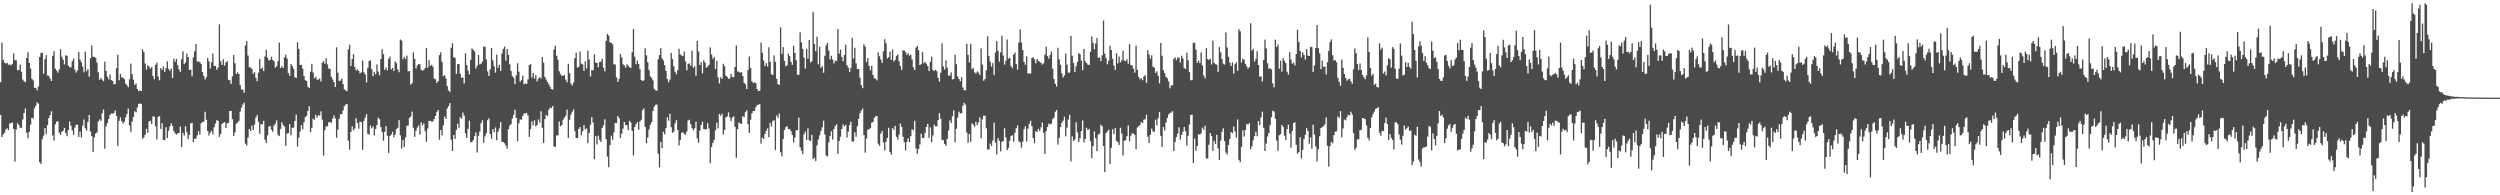 <?xml version="1.0" encoding="UTF-8"?>
<svg xmlns="http://www.w3.org/2000/svg" width="1920" height="150">
  <path d="M0 63.151h1v25.113H0zM1 32.808h1v72.453H1zM2 45.998h1v57.347H2zM3 48.177h1v53.770H3zM4 48.740h1v50.700H4zM5 48.255h1v50.252H5zM6 49.745h1v50.142H6zM7 49.505h1v45.408H7zM8 50.292h1v44.136H8zM9 49.029h1v45.125H9zM10 41.016h1v57.988H10zM11 46.273h1v77.897H11zM12 46.305h1v53.127H12zM13 54.034h1v40.586H13zM14 53.776h1v42.227H14zM15 49.603h1v48.489H15zM16 55.103h1v43.090H16zM17 61.118h1v30.655H17zM18 62.485h1v24.266H18zM19 63.142h1v20.183H19zM20 44.527h1v57.448H20zM21 40.084h1v66.118H21zM22 48.312h1v52.859H22zM23 52.615h1v43.195H23zM24 60.493h1v30.025H24zM25 61.752h1v29.114H25zM26 67.406h1v15.756H26zM27 67.493h1v13.754H27zM28 69.363h1v9.249H28zM29 66.465h1v13.154H29zM30 43.767h1v80.795H30zM31 40.528h1v85.370H31zM32 40.560h1v66.324H32zM33 56.564h1v47.583H33zM34 45.628h1v52.664H34zM35 42.458h1v60.657H35zM36 57.996h1v38.098H36zM37 58.271h1v32.477H37zM38 60.278h1v28.217H38zM39 62.224h1v23.234H39zM40 42.847h1v61.149H40zM41 39.276h1v68.627H41zM42 52.700h1v42.799H42zM43 54.224h1v39.219H43zM44 55.804h1v37.404H44zM45 53.311h1v48.526H45zM46 37.843h1v65.736H46zM47 43.531h1v57.697H47zM48 45.836h1v54.575H48zM49 49.530h1v48.746H49zM50 42.545h1v59.638H50zM51 42.824h1v61.792H51zM52 50.359h1v49.501H52zM53 51.693h1v41.593H53zM54 51.682h1v44.868H54zM55 47.005h1v53.104H55zM56 45.042h1v58.478H56zM57 53.549h1v44.397H57zM58 55.703h1v40.060H58zM59 54.105h1v41.671H59zM60 39.894h1v65.299H60zM61 45.788h1v55.376H61zM62 47.710h1v57.835H62zM63 51.189h1v45.358H63zM64 55.540h1v36.249H64zM65 39.684h1v58.805H65zM66 54.712h1v45.599H66zM67 53.018h1v40.604H67zM68 58.910h1v29.293H68zM69 44.724h1v56.207H69zM70 34.991h1v69.501H70zM71 43.696h1v73.156H71zM72 43.661h1v61.861H72zM73 44.540h1v58.032H73zM74 48.090h1v53.662H74zM75 55.570h1v37.654H75zM76 61.311h1v30.440H76zM77 59.951h1v32.813H77zM78 61.194h1v25.818H78zM79 62.329h1v21.765H79zM80 47.298h1v66.926H80zM81 54.476h1v42.573H81zM82 58.905h1v35.601H82zM83 60.956h1v30.419H83zM84 57.175h1v31.128H84zM85 61.489h1v25.647H85zM86 62.086h1v25.262H86zM87 64.693h1v22.094H87zM88 64.538h1v20.348H88zM89 52.402h1v36.644H89zM90 42.014h1v70.172H90zM91 61.638h1v31.117H91zM92 56.724h1v33.429H92zM93 59.443h1v33.710H93zM94 59.628h1v35.306H94zM95 60.835h1v32.758H95zM96 64.197h1v25.958H96zM97 65.451h1v22.170H97zM98 67.042h1v16.329H98zM99 60.880h1v35.505H99zM100 48.864h1v52.625H100zM101 56.960h1v36.425H101zM102 61.203h1v28.608H102zM103 65.163h1v20.282H103zM104 64.124h1v22.136H104zM105 68.310h1v14.223H105zM106 70.015h1v9.760H106zM107 69.358h1v10.174H107zM108 69.951h1v9.929H108zM109 37.907h1v68.622H109zM110 39.986h1v65.617H110zM111 48.722h1v54.678H111zM112 53.430h1v45.438H112zM113 50.148h1v51.859H113zM114 51.048h1v42.183H114zM115 52.789h1v39.972H115zM116 51.579h1v43.651H116zM117 58.340h1v30.996H117zM118 60.867h1v28.741H118zM119 49.878h1v47.150H119zM120 48.152h1v58.888H120zM121 58.905h1v30.732H121zM122 61.679h1v27.539H122zM123 52.249h1v46.697H123zM124 53.696h1v40.975H124zM125 51.018h1v56.528H125zM126 55.213h1v52.433H126zM127 52.368h1v45.333H127zM128 47.115h1v58.954H128zM129 52.961h1v47.457H129zM130 54.309h1v42.744H130zM131 52.622h1v42.067H131zM132 59.816h1v36.899H132zM133 45.083h1v55.601H133zM134 47.479h1v54.930H134zM135 45.232h1v58.132H135zM136 50.077h1v52.326H136zM137 53.261h1v48.897H137zM138 55.128h1v42.113H138zM139 45.568h1v67.379H139zM140 39.409h1v62.584H140zM141 49.242h1v54.905H141zM142 47.937h1v49.057H142zM143 41.144h1v60.329H143zM144 43.760h1v63.122H144zM145 53.659h1v49.991H145zM146 53.515h1v41.270H146zM147 58.550h1v35.887H147zM148 44.076h1v65.095H148zM149 39.359h1v67.356H149zM150 33.916h1v72.435H150zM151 47.209h1v56.734H151zM152 47.234h1v53.474H152zM153 47.768h1v55.683H153zM154 49.031h1v45.733H154zM155 55.222h1v38.521H155zM156 58.264h1v35.193H156zM157 61.061h1v24.823H157zM158 59.280h1v32.731H158zM159 44.609h1v55.914H159zM160 47.102h1v56.986H160zM161 52.613h1v49.217H161zM162 47.871h1v52.582H162zM163 41.057h1v62.154H163zM164 50.569h1v47.153H164zM165 50.757h1v44.170H165zM166 53.586h1v38.656H166zM167 51.926h1v40.968H167zM168 18.734h1v86.326H168zM169 47.010h1v55.850H169zM170 49.862h1v45.351H170zM171 45.568h1v48.750H171zM172 50.372h1v43.486H172zM173 47.987h1v50.327H173zM174 46.960h1v47.745H174zM175 61.246h1v33.134H175zM176 61.693h1v23.605H176zM177 64.460h1v20.703H177zM178 58.635h1v32.891H178zM179 42.254h1v62.133H179zM180 48.624h1v53.083H180zM181 56.875h1v38.075H181zM182 55.566h1v38.615H182zM183 56.838h1v35.969H183zM184 65.350h1v20.401H184zM185 68.598h1v14.113H185zM186 68.960h1v11.312H186zM187 71.249h1v7.530H187zM188 34.868h1v75.459H188zM189 31.483h1v80.270H189zM190 42.661h1v63.088H190zM191 51.558h1v47.496H191zM192 51.952h1v48.638H192zM193 52.966h1v43.534H193zM194 56.625h1v43.225H194zM195 55.437h1v40.330H195zM196 59.676h1v30.652H196zM197 62.384h1v25.962H197zM198 55.762h1v37.725H198zM199 45.348h1v57.487H199zM200 52.998h1v42.337H200zM201 51.922h1v43.573H201zM202 54.655h1v38.096H202zM203 43.350h1v63.960H203zM204 38.237h1v71.513H204zM205 44.353h1v59.659H205zM206 46.463h1v50.769H206zM207 45.971h1v50.735H207zM208 43.499h1v56.088H208zM209 46.014h1v55.122H209zM210 47.195h1v49.114H210zM211 51.952h1v42.973H211zM212 50.906h1v41.586H212zM213 47.024h1v56.381H213zM214 32.728h1v71.801H214zM215 52.238h1v46.782H215zM216 50.887h1v43.076H216zM217 52.229h1v43.852H217zM218 44.085h1v53.085H218zM219 41.959h1v70.119H219zM220 44.932h1v57.604H220zM221 56.152h1v46.111H221zM222 58.200h1v37.075H222zM223 49.157h1v54.775H223zM224 50.757h1v47.354H224zM225 52.817h1v45.253H225zM226 59.278h1v33.591H226zM227 59.946h1v28.103H227zM228 32.499h1v80.055H228zM229 37.557h1v68.226H229zM230 49.972h1v51.035H230zM231 49.709h1v46.281H231zM232 52.766h1v46.532H232zM233 58.374h1v35.486H233zM234 61.588h1v28.352H234zM235 62.153h1v26.857H235zM236 66.545h1v18.750H236zM237 67.559h1v14.047H237zM238 55.023h1v46.567H238zM239 49.010h1v49.190H239zM240 55.698h1v35.477H240zM241 60.184h1v31.792H241zM242 58.923h1v29.297H242zM243 61.114h1v29.190H243zM244 61.164h1v27.414H244zM245 60.292h1v28.430H245zM246 62.634h1v22.914H246zM247 48.127h1v43.772H247zM248 46.941h1v72.566H248zM249 48.949h1v51.078H249zM250 44.746h1v52.341H250zM251 49.519h1v47.464H251zM252 52.622h1v41.330H252zM253 52.940h1v40.799H253zM254 59.008h1v35.283H254zM255 60.954h1v30.158H255zM256 62.970h1v25.690H256zM257 66.829h1v24.031H257zM258 36.333h1v69.455H258zM259 55.785h1v43.802H259zM260 62.155h1v29.153H260zM261 61.903h1v25.832H261zM262 60.342h1v27.297H262zM263 64.616h1v20.179H263zM264 68.594h1v13.003H264zM265 69.404h1v10.861H265zM266 70.061h1v9.812H266zM267 37.962h1v69.963H267zM268 34.376h1v80.584H268zM269 50.620h1v50.655H269zM270 45.371h1v51.639H270zM271 41.647h1v58.524H271zM272 51.469h1v47.194H272zM273 54.050h1v36.729H273zM274 53.181h1v41.291H274zM275 54.510h1v44.331H275zM276 56.390h1v36.997H276zM277 55.570h1v38.345H277zM278 46.493h1v68.506H278zM279 55.492h1v37.333H279zM280 57.152h1v33.127H280zM281 63.320h1v24.401H281zM282 52.059h1v50.636H282zM283 46.845h1v56.548H283zM284 46.383h1v50.080H284zM285 53.096h1v45.530H285zM286 58.502h1v38.508H286zM287 55.142h1v48.952H287zM288 57.079h1v41.946H288zM289 49.525h1v46.512H289zM290 54.934h1v35.459H290zM291 57.800h1v33.747H291zM292 45.383h1v52.232H292zM293 37.832h1v63.575H293zM294 41.611h1v66.484H294zM295 53.638h1v47.645H295zM296 51.924h1v44.820H296zM297 54.000h1v50.282H297zM298 45.142h1v72.259H298zM299 43.444h1v60.938H299zM300 53.364h1v49.959H300zM301 52.146h1v49.085H301zM302 54.462h1v50.968H302zM303 47.113h1v56.285H303zM304 48.541h1v50.691H304zM305 53.455h1v44.665H305zM306 55.463h1v36.818H306zM307 30.338h1v73.653H307zM308 31.217h1v82.785H308zM309 45.543h1v62.076H309zM310 43.641h1v69.210H310zM311 45.211h1v60.279H311zM312 42.643h1v54.012H312zM313 54.838h1v41.511H313zM314 54.577h1v35.997H314zM315 65.046h1v24.436H315zM316 63.865h1v21.843H316zM317 40.205h1v57.924H317zM318 45.186h1v59.945H318zM319 52.567h1v47.908H319zM320 50.285h1v47.718H320zM321 49.081h1v47.214H321zM322 49.422h1v53.990H322zM323 53.620h1v40.318H323zM324 54.323h1v42.010H324zM325 53.741h1v41.105H325zM326 52.215h1v48.560H326zM327 36.953h1v71.968H327zM328 52.027h1v46.706H328zM329 46.218h1v46.674H329zM330 50.613h1v42.209H330zM331 49.782h1v43.641H331zM332 51.178h1v42.183H332zM333 60.253h1v31.135H333zM334 60.917h1v28.190H334zM335 63.755h1v22.287H335zM336 62.256h1v22.181H336zM337 42.325h1v65.013H337zM338 40.196h1v59.741H338zM339 47.534h1v56.498H339zM340 58.546h1v37.755H340zM341 57.713h1v31.804H341zM342 60.285h1v31.112H342zM343 66.138h1v17.153H343zM344 69.381h1v12.126H344zM345 70.619h1v8.531H345zM346 36.690h1v70.643H346zM347 33.302h1v82.669H347zM348 43.922h1v59.750H348zM349 44.568h1v62.090H349zM350 56.710h1v43.072H350zM351 49.340h1v45.663H351zM352 49.164h1v48.977H352zM353 56.717h1v33.344H353zM354 59.798h1v31.318H354zM355 59.518h1v26.866H355zM356 64.041h1v24.717H356zM357 40.965h1v61.529H357zM358 49.960h1v55.988H358zM359 54.167h1v44.743H359zM360 57.140h1v35.516H360zM361 45.994h1v63.340H361zM362 37.196h1v71.865H362zM363 38.258h1v69.382H363zM364 39.496h1v65.070H364zM365 52.698h1v49.039H365zM366 50.530h1v66.592H366zM367 42.231h1v62.083H367zM368 49.461h1v51.515H368zM369 48.839h1v45.768H369zM370 47.255h1v45.120H370zM371 35.793h1v73.870H371zM372 35.928h1v68.734H372zM373 45.742h1v56.603H373zM374 54.760h1v37.569H374zM375 58.390h1v32.566H375zM376 53.313h1v49.673H376zM377 36.823h1v69.757H377zM378 46.342h1v52.820H378zM379 50.860h1v50.792H379zM380 55.783h1v42.163H380zM381 41.904h1v65.750H381zM382 52.077h1v49.085H382zM383 49.725h1v49.009H383zM384 54.371h1v39.361H384zM385 41.137h1v67.691H385zM386 37.560h1v71.540H386zM387 35.765h1v74.289H387zM388 46.534h1v65.310H388zM389 37.578h1v76.617H389zM390 42.085h1v57.116H390zM391 49.422h1v47.063H391zM392 54.552h1v40.842H392zM393 58.486h1v32.488H393zM394 59.674h1v28.528H394zM395 64.536h1v19.760H395zM396 57.703h1v32.895H396zM397 48.580h1v59.881H397zM398 55.044h1v39.664H398zM399 62.711h1v28.936H399zM400 61.505h1v30.513H400zM401 57.990h1v31.078H401zM402 64.790h1v22.383H402zM403 63.995h1v23.021H403zM404 64.515h1v22.186H404zM405 60.979h1v27.645H405zM406 49.983h1v55.168H406zM407 49.178h1v50.110H407zM408 59.516h1v33.676H408zM409 55.982h1v40.320H409zM410 60.315h1v32.058H410zM411 57.729h1v39.323H411zM412 62.462h1v33.520H412zM413 60.361h1v31.396H413zM414 59.209h1v34.830H414zM415 60.260h1v25.129H415zM416 43.879h1v54.312H416zM417 48.056h1v61.751H417zM418 59.047h1v32.456H418zM419 61.173h1v26.976H419zM420 62.949h1v26.313H420zM421 64.817h1v19.350H421zM422 66.625h1v16.072H422zM423 68.390h1v14.482H423zM424 68.793h1v12.621H424zM425 37.997h1v74.527H425zM426 35.110h1v77.663H426zM427 42.789h1v61.179H427zM428 45.820h1v58.206H428zM429 54.824h1v38.512H429zM430 57.001h1v40.094H430zM431 58.161h1v37.949H431zM432 58.269h1v33.710H432zM433 57.534h1v32.831H433zM434 61.180h1v27.649H434zM435 63.158h1v21.028H435zM436 48.974h1v56.906H436zM437 56.268h1v35.754H437zM438 64.101h1v23.848H438zM439 65.671h1v20.163H439zM440 63.428h1v20.632H440zM441 44.646h1v56.113H441zM442 40.553h1v65.450H442zM443 51.851h1v54.310H443zM444 51.299h1v47.846H444zM445 39.551h1v58.038H445zM446 48.871h1v55.081H446zM447 49.461h1v51.275H447zM448 54.437h1v41.591H448zM449 47.040h1v52.293H449zM450 52.535h1v46.086H450zM451 38.830h1v71.167H451zM452 45.742h1v56.400H452zM453 58.749h1v37.027H453zM454 53.888h1v36.065H454zM455 53.984h1v40.032H455zM456 41.705h1v80.497H456zM457 48.150h1v56.391H457zM458 48.289h1v62.655H458zM459 51.698h1v52.426H459zM460 47.601h1v59.716H460zM461 47.385h1v61.662H461zM462 45.090h1v53.092H462zM463 52.039h1v44.173H463zM464 54.824h1v36.800H464zM465 31.359h1v75.550H465zM466 26.058h1v94.198H466zM467 27.379h1v101.099H467zM468 32.529h1v79.027H468zM469 33.016h1v71.224H469zM470 34.119h1v73.234H470zM471 49.352h1v52.408H471zM472 49.569h1v44.909H472zM473 59.420h1v35.102H473zM474 62.972h1v26.075H474zM475 60.555h1v30.167H475zM476 41.451h1v64.527H476zM477 44.108h1v58.478H477zM478 49.338h1v49.501H478zM479 50.205h1v43.474H479zM480 52.094h1v43.912H480zM481 49.441h1v46.770H481zM482 50.558h1v49.403H482zM483 51.608h1v41.158H483zM484 52.290h1v41.833H484zM485 40.134h1v60.352H485zM486 22.256h1v97.166H486zM487 43.563h1v54.021H487zM488 49.281h1v46.065H488zM489 46.543h1v47.141H489zM490 49.200h1v50.421H490zM491 53.137h1v40.231H491zM492 61.372h1v30.613H492zM493 62.228h1v22.486H493zM494 61.668h1v21.609H494zM495 37.065h1v60.480H495zM496 42.499h1v67.523H496zM497 47.825h1v57.780H497zM498 53.929h1v45.427H498zM499 58.656h1v37.125H499zM500 59.827h1v33.914H500zM501 61.745h1v23.461H501zM502 68.321h1v13.584H502zM503 69.363h1v11.122H503zM504 69.749h1v10.499H504zM505 45.502h1v72.532H505zM506 42.252h1v86.366H506zM507 36.960h1v72.021H507zM508 44.843h1v68.952H508zM509 46.424h1v54.706H509zM510 50.059h1v53.085H510zM511 54.476h1v43.923H511zM512 60.606h1v29.478H512zM513 63.167h1v29.485H513zM514 61.109h1v26.287H514zM515 40.617h1v57.100H515zM516 45.353h1v56.642H516zM517 50.951h1v50.071H517zM518 55.142h1v39.618H518zM519 57.012h1v35.251H519zM520 53.879h1v45.926H520zM521 37.411h1v74.232H521zM522 41.849h1v65.658H522zM523 42.581h1v59.341H523zM524 43.156h1v58.443H524zM525 39.635h1v63.225H525zM526 47.099h1v56.363H526zM527 53.998h1v47.015H527zM528 49.070h1v43.456H528zM529 48.576h1v43.454H529zM530 50.491h1v44.777H530zM531 39.008h1v59.244H531zM532 51.977h1v48.130H532zM533 50.835h1v47.716H533zM534 58.141h1v35.331H534zM535 31.407h1v74.877H535zM536 39.638h1v70.034H536zM537 49.979h1v50.405H537zM538 47.756h1v48.171H538zM539 56.298h1v37.173H539zM540 46.255h1v52.792H540zM541 48.088h1v51.266H541zM542 52.016h1v47.313H542zM543 51.066h1v43.532H543zM544 49.745h1v48.970H544zM545 36.463h1v88.945H545zM546 41.879h1v71.149H546zM547 45.184h1v64.614H547zM548 43.664h1v63.749H548zM549 53.009h1v47.093H549zM550 46.678h1v47.560H550zM551 59.429h1v39.165H551zM552 64.078h1v23.445H552zM553 59.402h1v29.526H553zM554 60.615h1v26.731H554zM555 48.928h1v54.436H555zM556 50.821h1v48.959H556zM557 58.106h1v32.028H557zM558 58.981h1v30.389H558zM559 60.587h1v25.672H559zM560 60.178h1v29.973H560zM561 56.724h1v36.338H561zM562 59.019h1v31.295H562zM563 59.383h1v29.982H563zM564 51.427h1v45.992H564zM565 34.930h1v86.214H565zM566 54.865h1v44.321H566zM567 55.101h1v38.961H567zM568 55.845h1v39.066H568zM569 55.360h1v39.840H569zM570 58.406h1v30.796H570zM571 63.535h1v26.500H571zM572 64.780h1v21.415H572zM573 68.424h1v16.320H573zM574 53.792h1v41.579H574zM575 43.481h1v58.599H575zM576 52.263h1v39.709H576zM577 62.437h1v24.580H577zM578 63.817h1v21.392H578zM579 63.185h1v22.117H579zM580 63.963h1v18.409H580zM581 68.383h1v12.337H581zM582 69.958h1v10.474H582zM583 69.688h1v10.259H583zM584 32.735h1v77.555H584zM585 40.448h1v65.280H585zM586 46.454h1v60.256H586zM587 50.784h1v52.122H587zM588 48.560h1v51.971H588zM589 51.057h1v47.565H589zM590 36.278h1v69.082H590zM591 47.493h1v46.871H591zM592 56.985h1v40.266H592zM593 57.694h1v35.342H593zM594 42.494h1v49.778H594zM595 47.413h1v67.892H595zM596 60.555h1v28.190H596zM597 64.629h1v25.896H597zM598 65.172h1v22.085H598zM599 20.968h1v95.990H599zM600 41.265h1v78.860H600zM601 36.214h1v70.648H601zM602 46.628h1v53.136H602zM603 50.892h1v46.786H603zM604 50.155h1v46.782H604zM605 41.343h1v57.903H605zM606 43.172h1v55.921H606zM607 47.468h1v53.291H607zM608 49.770h1v53.974H608zM609 35.145h1v74.292H609zM610 40.695h1v64.946H610zM611 46.216h1v53.783H611zM612 57.413h1v42.687H612zM613 57.479h1v32.795H613zM614 24.806h1v88.258H614zM615 32.487h1v83.188H615zM616 37.479h1v80.975H616zM617 44.275h1v58.917H617zM618 52.693h1v48.384H618zM619 37.367h1v70.183H619zM620 44.987h1v53.577H620zM621 30.739h1v76.976H621zM622 48.003h1v60.282H622zM623 47.111h1v56.432H623zM624 9.103h1v113.131H624zM625 33.847h1v87.315H625zM626 39.299h1v84.429H626zM627 28.150h1v83.479H627zM628 49.347h1v57.752H628zM629 35.850h1v68.093H629zM630 52.039h1v48.496H630zM631 50.784h1v47.006H631zM632 55.852h1v36.814H632zM633 42.773h1v60.570H633zM634 34.804h1v84.621H634zM635 33.035h1v87.194H635zM636 38.921h1v70.423H636zM637 45.655h1v58.860H637zM638 42.867h1v57.972H638zM639 45.751h1v61.440H639zM640 48.738h1v50.339H640zM641 46.486h1v50.156H641zM642 46.960h1v48.528H642zM643 22.316h1v95.862H643zM644 41.240h1v67.057H644zM645 38.024h1v66.963H645zM646 43.735h1v55.349H646zM647 47.118h1v48.482H647zM648 42.226h1v54.951H648zM649 34.209h1v61.666H649zM650 49.976h1v55.628H650zM651 51.915h1v49.215H651zM652 55.364h1v40.801H652zM653 52.178h1v41.293H653zM654 29.114h1v79.524H654zM655 44.980h1v63.754H655zM656 36.703h1v64.827H656zM657 48.594h1v56.439H657zM658 53.064h1v43.905H658zM659 52.970h1v38.281H659zM660 59.756h1v27.173H660zM661 65.398h1v19.565H661zM662 67.690h1v15.697H662zM663 34.062h1v69.682H663zM664 35.799h1v81.504H664zM665 47.708h1v58.700H665zM666 44.600h1v54.983H666zM667 50.674h1v48.668H667zM668 54.005h1v44.466H668zM669 50.581h1v43.671H669zM670 57.491h1v36.223H670zM671 60.111h1v30.286H671zM672 60.493h1v28.817H672zM673 61.739h1v27.411H673zM674 40.265h1v70.046H674zM675 43.144h1v68.872H675zM676 45.705h1v56.876H676zM677 48.260h1v52.385H677zM678 39.542h1v69.943H678zM679 30.089h1v85.498H679zM680 33.263h1v75.569H680zM681 44.856h1v61.140H681zM682 43.925h1v54.248H682zM683 39.677h1v77.066H683zM684 45.998h1v72.811H684zM685 38.045h1v60.334H685zM686 47.170h1v52.566H686zM687 45.911h1v50.799H687zM688 42.890h1v62.165H688zM689 41.759h1v65.395H689zM690 47.031h1v56.407H690zM691 50.734h1v44.179H691zM692 53.542h1v43.925H692zM693 38.692h1v66.301H693zM694 38.761h1v70.469H694zM695 40.018h1v75.445H695zM696 42.068h1v66.839H696zM697 40.858h1v65.379H697zM698 42.748h1v66.503H698zM699 41.943h1v62.591H699zM700 45.655h1v53.644H700zM701 51.730h1v48.359H701zM702 53.764h1v38.938H702zM703 36.552h1v77.345H703zM704 35.323h1v82.751H704zM705 38.544h1v75.850H705zM706 50.036h1v60.856H706zM707 49.271h1v53.429H707zM708 40.018h1v66.136H708zM709 48.587h1v57.281H709zM710 47.539h1v54.527H710zM711 48.974h1v48.487H711zM712 50.784h1v44.356H712zM713 54.581h1v51.296H713zM714 47.447h1v50.403H714zM715 43.478h1v65.729H715zM716 53.783h1v50.190H716zM717 54.556h1v41.213H717zM718 53.510h1v43.646H718zM719 54.657h1v42.316H719zM720 59.889h1v32.282H720zM721 62.675h1v24.260H721zM722 55.936h1v35.269H722zM723 33.305h1v74.156H723zM724 51.070h1v56.608H724zM725 53.343h1v57.210H725zM726 46.415h1v65.644H726zM727 52.004h1v54.736H727zM728 58.074h1v42.209H728zM729 58.022h1v34.434H729zM730 55.527h1v38.997H730zM731 61.102h1v28.247H731zM732 60.633h1v24.113H732zM733 42.046h1v67.334H733zM734 49.317h1v49.567H734zM735 58.772h1v31.534H735zM736 60.677h1v25.074H736zM737 62.457h1v24.649H737zM738 59.214h1v27.810H738zM739 67.218h1v13.912H739zM740 69.246h1v9.668H740zM741 69.404h1v11.003H741zM742 33.643h1v68.137H742zM743 42.130h1v67.510H743zM744 47.935h1v54.935H744zM745 33.620h1v75.324H745zM746 53.176h1v41.543H746zM747 52.080h1v43.660H747zM748 55.543h1v41.801H748zM749 56.424h1v37.116H749zM750 54.870h1v41.247H750zM751 55.740h1v38.192H751zM752 57.662h1v32.403H752zM753 37.177h1v69.080H753zM754 49.660h1v42.062H754zM755 61.981h1v26.837H755zM756 60.725h1v28.098H756zM757 54.021h1v44.468H757zM758 27.928h1v86.860H758zM759 42.993h1v71.808H759zM760 47.477h1v62.747H760zM761 51.134h1v60.913H761zM762 48.445h1v59.378H762zM763 57.681h1v36.500H763zM764 40.285h1v69.114H764zM765 31.547h1v87.079H765zM766 38.972h1v67.137H766zM767 47.319h1v60.824H767zM768 40.233h1v76.116H768zM769 27.381h1v81.554H769zM770 42.622h1v65.782H770zM771 49.557h1v48.979H771zM772 46.644h1v58.917H772zM773 30.313h1v84.992H773zM774 44.994h1v68.512H774zM775 44.460h1v63.651H775zM776 50.832h1v53.591H776zM777 52.316h1v51.504H777zM778 41.972h1v66.871H778zM779 40.320h1v61.662H779zM780 49.166h1v49.286H780zM781 53.478h1v42.866H781zM782 32.668h1v75.935H782zM783 22.650h1v86.736H783zM784 32.726h1v80.728H784zM785 38.457h1v70.330H785zM786 47.578h1v51.620H786zM787 49.693h1v47.343H787zM788 43.309h1v65.367H788zM789 56.538h1v42.232H789zM790 56.257h1v38.869H790zM791 56.477h1v36.267H791zM792 44.568h1v52.369H792zM793 43.993h1v62.119H793zM794 45.609h1v64.516H794zM795 48.628h1v52.145H795zM796 45.323h1v56.093H796zM797 46.799h1v52.147H797zM798 47.477h1v53.248H798zM799 48.289h1v49.499H799zM800 49.587h1v44.520H800zM801 48.642h1v53.339H801zM802 41.984h1v76.276H802zM803 35.950h1v64.873H803zM804 43.046h1v54.502H804zM805 45.012h1v49.899H805zM806 42.174h1v53.415H806zM807 39.654h1v55.280H807zM808 52.778h1v38.746H808zM809 60.773h1v29.485H809zM810 64.380h1v21.435H810zM811 66.508h1v17.979H811zM812 36.720h1v74.383H812zM813 45.493h1v60.385H813zM814 49.791h1v47.851H814zM815 56.353h1v37.940H815zM816 59.470h1v33.262H816zM817 57.875h1v31.792H817zM818 41.100h1v63.674H818zM819 49.754h1v48.260H819zM820 55.756h1v36.079H820zM821 55.783h1v32.460H821zM822 27.498h1v96.468H822zM823 42.815h1v61.875H823zM824 48.411h1v59.812H824zM825 55.341h1v51.769H825zM826 50.819h1v43.033H826zM827 47.507h1v54.141H827zM828 40.865h1v68.265H828zM829 41.611h1v64.525H829zM830 46.587h1v54.026H830zM831 53.838h1v38.725H831zM832 37.532h1v71.884H832zM833 47.118h1v59.551H833zM834 48.395h1v49.739H834zM835 49.560h1v50.357H835zM836 49.910h1v49.094H836zM837 39.635h1v68.819H837zM838 27.995h1v93.504H838zM839 32.861h1v79.242H839zM840 37.857h1v63.049H840zM841 33.392h1v72.728H841zM842 29.221h1v86.848H842zM843 44.469h1v58.894H843zM844 43.973h1v58.704H844zM845 46.957h1v48.805H845zM846 42.439h1v54.594H846zM847 15.740h1v96.312H847zM848 41.167h1v91.030H848zM849 44.756h1v57.466H849zM850 49.473h1v51.302H850zM851 46.527h1v53.131H851zM852 35.124h1v90.943H852zM853 38.393h1v75.090H853zM854 45.060h1v54.214H854zM855 50.329h1v52.754H855zM856 53.712h1v44.633H856zM857 40.917h1v67.295H857zM858 48.631h1v60.538H858zM859 43.403h1v67.956H859zM860 47.868h1v50.275H860zM861 46.291h1v56.260H861zM862 39.006h1v80.451H862zM863 46.484h1v61.712H863zM864 46.983h1v60.630H864zM865 45.504h1v59.027H865zM866 48.942h1v47.345H866zM867 33.902h1v74.690H867zM868 49.901h1v54.324H868zM869 50.283h1v52.122H869zM870 52.766h1v49.801H870zM871 55.742h1v47.952H871zM872 35.017h1v79.654H872zM873 53.590h1v44.360H873zM874 58.953h1v38.059H874zM875 60.942h1v35.081H875zM876 59.935h1v33.797H876zM877 61.658h1v32.788H877zM878 58.656h1v33.282H878zM879 57.742h1v33.868H879zM880 63.631h1v24.498H880zM881 38.548h1v66.411H881zM882 41.833h1v68.020H882zM883 45.092h1v58.395H883zM884 42.474h1v56.290H884zM885 51.199h1v49.643H885zM886 51.885h1v49.345H886zM887 55.962h1v35.956H887zM888 54.755h1v41.497H888zM889 58.170h1v32.660H889zM890 64.005h1v22.007H890zM891 32.991h1v71.350H891zM892 42.824h1v69.954H892zM893 53.810h1v43.758H893zM894 56.138h1v44.118H894zM895 59.029h1v35.168H895zM896 60.118h1v30.485H896zM897 62.489h1v25.480H897zM898 67.815h1v18.908H898zM899 65.593h1v20.835H899zM900 65.552h1v19.824H900zM901 45.220h1v70.778H901zM902 44.037h1v65.045H902zM903 46.252h1v58.920H903zM904 43.957h1v58.663H904zM905 44.431h1v53.364H905zM906 48.031h1v59.233H906zM907 42.789h1v60.829H907zM908 44.909h1v56.303H908zM909 52.242h1v45.260H909zM910 53.018h1v47.819H910zM911 40.480h1v71.215H911zM912 46.314h1v57.981H912zM913 55.394h1v40.250H913zM914 61.743h1v26.523H914zM915 61.354h1v26.773H915zM916 32.874h1v92.367H916zM917 32.815h1v73.589H917zM918 38.129h1v77.757H918zM919 48.219h1v63.800H919zM920 46.465h1v56.690H920zM921 48.495h1v54.992H921zM922 40.249h1v62.122H922zM923 50.228h1v47.789H923zM924 57.996h1v41.623H924zM925 60.162h1v36.391H925zM926 36.923h1v84.798H926zM927 45.250h1v76.501H927zM928 46.026h1v65.155H928zM929 45.119h1v57.038H929zM930 49.535h1v54.942H930zM931 31.306h1v84.552H931zM932 48.203h1v60.039H932zM933 49.322h1v61.355H933zM934 49.642h1v53.873H934zM935 55.206h1v58.757H935zM936 36.223h1v86.663H936zM937 40.157h1v67.887H937zM938 45.257h1v55.974H938zM939 48.837h1v49.712H939zM940 49.541h1v58.847H940zM941 24.863h1v92.282H941zM942 36.497h1v82.147H942zM943 43.563h1v67.759H943zM944 48.040h1v58.647H944zM945 50.697h1v50.799H945zM946 48.042h1v54.278H946zM947 56.570h1v40.508H947zM948 49.287h1v51.630H948zM949 47.864h1v57.846H949zM950 54.391h1v37.352H950zM951 22.492h1v100.275H951zM952 24.003h1v100.565H952zM953 48.019h1v64.807H953zM954 45.094h1v55.065H954zM955 45.859h1v58.997H955zM956 49.068h1v50.794H956zM957 50.961h1v44.108H957zM958 52.798h1v43.040H958zM959 51.478h1v42.989H959zM960 17.807h1v96.736H960zM961 38.905h1v73.438H961zM962 37.534h1v70.153H962zM963 47.326h1v57.203H963zM964 45.380h1v55.766H964zM965 39.317h1v65.331H965zM966 49.926h1v42.982H966zM967 58.836h1v37.242H967zM968 58.660h1v31.433H968zM969 62.526h1v23.250H969zM970 46.085h1v52.064H970zM971 30.398h1v85.576H971zM972 37.152h1v73.133H972zM973 48.594h1v56.288H973zM974 52.787h1v49.355H974zM975 52.441h1v43.648H975zM976 53.345h1v36.644H976zM977 64.073h1v20.858H977zM978 67.104h1v18.583H978zM979 30.402h1v60.835H979zM980 36.147h1v71.778H980zM981 34.193h1v81.579H981zM982 52.757h1v51.145H982zM983 46.603h1v56.507H983zM984 54.991h1v40.993H984zM985 44.685h1v52.749H985zM986 46.745h1v57.473H986zM987 48.491h1v59.149H987zM988 55.147h1v43.969H988zM989 57.273h1v38.418H989zM990 40.077h1v62.554H990zM991 45.795h1v67.647H991zM992 48.962h1v51.646H992zM993 48.035h1v46.432H993zM994 50.191h1v43.749H994zM995 41.505h1v69.652H995zM996 22.870h1v95.177H996zM997 32.137h1v84.713H997zM998 39.157h1v66.171H998zM999 44.028h1v77.748H999zM1000 40.166h1v74.951H1000zM1001 42.240h1v64.445H1001zM1002 45.781h1v57.729H1002zM1003 37.756h1v60.426H1003zM1004 42.627h1v57.901H1004zM1005 42.986h1v67.411H1005zM1006 35.928h1v69.641H1006zM1007 36.182h1v78.064H1007zM1008 55.238h1v40.547H1008zM1009 50.269h1v53.133H1009zM1010 36.919h1v75.539H1010zM1011 19.203h1v104.866H1011zM1012 36.971h1v77.604H1012zM1013 40.958h1v63.701H1013zM1014 53.085h1v45.267H1014zM1015 46.516h1v51.195H1015zM1016 51.441h1v45.383H1016zM1017 50.999h1v44.498H1017zM1018 57.177h1v33.037H1018zM1019 47.715h1v64.324H1019zM1020 39.114h1v88.883H1020zM1021 32.366h1v79.808H1021zM1022 30.256h1v78.707H1022zM1023 42.412h1v67.668H1023zM1024 46.456h1v57.377H1024zM1025 46.202h1v54.955H1025zM1026 47.797h1v53.138H1026zM1027 59.720h1v29.712H1027zM1028 62.764h1v27.897H1028zM1029 65.865h1v19.471H1029zM1030 45.641h1v59.883H1030zM1031 52.052h1v46.626H1031zM1032 56.845h1v34.994H1032zM1033 59.880h1v32.598H1033zM1034 61.972h1v28.158H1034zM1035 60.951h1v27.221H1035zM1036 60.443h1v28.254H1036zM1037 62.409h1v23.328H1037zM1038 64.355h1v23.614H1038zM1039 53.300h1v48.977H1039zM1040 37.202h1v77.890H1040zM1041 40.862h1v72.664H1041zM1042 49.239h1v57.741H1042zM1043 53.693h1v53.344H1043zM1044 48.754h1v51.254H1044zM1045 53.748h1v45.869H1045zM1046 57.477h1v33.168H1046zM1047 59.232h1v31.772H1047zM1048 60.899h1v30.689H1048zM1049 57.905h1v38.462H1049zM1050 28.754h1v76.972H1050zM1051 39.894h1v67.970H1051zM1052 52.201h1v46.210H1052zM1053 58.038h1v32.058H1053zM1054 56.680h1v31.099H1054zM1055 65.202h1v20.504H1055zM1056 64.153h1v19.455H1056zM1057 66.744h1v16.358H1057zM1058 67.154h1v15.191H1058zM1059 33.243h1v68.686H1059zM1060 38.049h1v66.198H1060zM1061 36.623h1v63.923H1061zM1062 56.477h1v44.164H1062zM1063 54.943h1v39.526H1063zM1064 57.978h1v32.277H1064zM1065 50.191h1v44.983H1065zM1066 44.762h1v62.726H1066zM1067 45.513h1v57.329H1067zM1068 51.968h1v53.797H1068zM1069 36.154h1v71.240H1069zM1070 37.518h1v77.258H1070zM1071 52.684h1v41.254H1071zM1072 60.384h1v33.564H1072zM1073 60.539h1v34.866H1073zM1074 52.766h1v50.517H1074zM1075 33.382h1v73.907H1075zM1076 42.693h1v68.283H1076zM1077 57.976h1v46.324H1077zM1078 57.426h1v38.927H1078zM1079 47.827h1v51.776H1079zM1080 51.510h1v46.949H1080zM1081 48.184h1v48.954H1081zM1082 51.352h1v49.094H1082zM1083 52.737h1v47.519H1083zM1084 16.672h1v110.149H1084zM1085 26.189h1v97.878H1085zM1086 38.432h1v65.093H1086zM1087 46.694h1v57.544H1087zM1088 59.468h1v37.968H1088zM1089 35.696h1v86.690H1089zM1090 31.684h1v92.886H1090zM1091 35.007h1v92.955H1091zM1092 40.597h1v73.388H1092zM1093 46.868h1v66.285H1093zM1094 43.135h1v69.950H1094zM1095 48.134h1v64.406H1095zM1096 50.063h1v54.836H1096zM1097 52.373h1v44.363H1097zM1098 53.027h1v44.401H1098zM1099 31.849h1v83.655H1099zM1100 38.942h1v63.433H1100zM1101 44.600h1v62.156H1101zM1102 44.078h1v67.549H1102zM1103 47.440h1v56.830H1103zM1104 53.014h1v41.758H1104zM1105 60.695h1v24.594H1105zM1106 61.995h1v26.981H1106zM1107 62.164h1v25.839H1107zM1108 59.436h1v30.739H1108zM1109 42.588h1v67.315H1109zM1110 42.181h1v64.060H1110zM1111 46.857h1v51.902H1111zM1112 50.452h1v45.914H1112zM1113 52.542h1v42.602H1113zM1114 46.065h1v55.225H1114zM1115 50.777h1v47.363H1115zM1116 50.171h1v45.745H1116zM1117 45.657h1v49.478H1117zM1118 44.279h1v58.428H1118zM1119 32.957h1v82.683H1119zM1120 38.686h1v76.082H1120zM1121 30.460h1v84.401H1121zM1122 38.299h1v68.345H1122zM1123 38.340h1v64.264H1123zM1124 46.939h1v52.797H1124zM1125 58.319h1v32.062H1125zM1126 62.068h1v29.377H1126zM1127 58.791h1v30.215H1127zM1128 51.414h1v40.469H1128zM1129 36.600h1v79.927H1129zM1130 33.165h1v80.826H1130zM1131 46.120h1v64.974H1131zM1132 49.583h1v51.332H1132zM1133 51.954h1v39.469H1133zM1134 55.053h1v34.058H1134zM1135 62.267h1v22.339H1135zM1136 67.323h1v17.251H1136zM1137 68.422h1v13.083H1137zM1138 54.957h1v39.002H1138zM1139 23.307h1v98.833H1139zM1140 28.500h1v80.778H1140zM1141 45.039h1v64.530H1141zM1142 54.256h1v52.841H1142zM1143 53.755h1v48.476H1143zM1144 40.636h1v62.673H1144zM1145 48.564h1v58.414H1145zM1146 54.099h1v40.320H1146zM1147 58.319h1v33.944H1147zM1148 53.000h1v49.089H1148zM1149 41.595h1v66.155H1149zM1150 35.184h1v71.387H1150zM1151 50.356h1v44.530H1151zM1152 51.709h1v41.826H1152zM1153 42.494h1v66.970H1153zM1154 30.558h1v79.469H1154zM1155 36.420h1v75.969H1155zM1156 40.215h1v70.609H1156zM1157 44.424h1v55.395H1157zM1158 34.971h1v77.308H1158zM1159 34.335h1v72.112H1159zM1160 47.617h1v55.816H1160zM1161 46.289h1v48.379H1161zM1162 43.888h1v53.783H1162zM1163 34.799h1v78.325H1163zM1164 23.570h1v91.197H1164zM1165 38.560h1v81.763H1165zM1166 43.048h1v58.331H1166zM1167 46.239h1v58.947H1167zM1168 39.869h1v70.453H1168zM1169 28.416h1v86.285H1169zM1170 37.866h1v72.774H1170zM1171 41.631h1v58.929H1171zM1172 50.741h1v50.252H1172zM1173 56.367h1v37.329H1173zM1174 45.683h1v56.203H1174zM1175 48.285h1v48.794H1175zM1176 53.107h1v48.279H1176zM1177 39.001h1v60.785H1177zM1178 23.161h1v83.568H1178zM1179 38.924h1v77.125H1179zM1180 43.936h1v57.949H1180zM1181 49.519h1v63.381H1181zM1182 38.388h1v66.022H1182zM1183 45.168h1v59.693H1183zM1184 54.922h1v41.856H1184zM1185 60.088h1v32.818H1185zM1186 61.519h1v27.695H1186zM1187 61.604h1v23.449H1187zM1188 52.522h1v55.244H1188zM1189 43.593h1v54.525H1189zM1190 57.694h1v37.437H1190zM1191 58.575h1v37.812H1191zM1192 57.442h1v36.729H1192zM1193 56.836h1v39.851H1193zM1194 55.941h1v36.741H1194zM1195 57.179h1v35.637H1195zM1196 59.722h1v33.857H1196zM1197 52.251h1v41.980H1197zM1198 32.742h1v85.864H1198zM1199 51.759h1v49.485H1199zM1200 54.270h1v44.662H1200zM1201 57.351h1v42.859H1201zM1202 60.560h1v39.103H1202zM1203 59.322h1v42.259H1203zM1204 57.859h1v31.490H1204zM1205 63.322h1v24.855H1205zM1206 64.389h1v23.372H1206zM1207 53.776h1v40.632H1207zM1208 45.078h1v62.799H1208zM1209 49.239h1v45.674H1209zM1210 64.687h1v24.404H1210zM1211 63.384h1v22.721H1211zM1212 65.568h1v20.174H1212zM1213 60.976h1v23.992H1213zM1214 46.097h1v56.212H1214zM1215 50.620h1v43.575H1215zM1216 53.213h1v40.986H1216zM1217 43.932h1v69.265H1217zM1218 27.415h1v86.276H1218zM1219 35.625h1v90.646H1219zM1220 23.387h1v100.952H1220zM1221 40.615h1v66.743H1221zM1222 40.269h1v67.388H1222zM1223 38.821h1v76.924H1223zM1224 51.904h1v55.594H1224zM1225 53.709h1v38.620H1225zM1226 58.717h1v36.143H1226zM1227 37.012h1v60.357H1227zM1228 35.200h1v77.523H1228zM1229 44.080h1v58.471H1229zM1230 51.462h1v46.134H1230zM1231 52.984h1v41.364H1231zM1232 62.157h1v29.146H1232zM1233 31.144h1v89.432H1233zM1234 34.355h1v80.238H1234zM1235 45.206h1v67.551H1235zM1236 42.309h1v74.333H1236zM1237 31.929h1v96.949H1237zM1238 43.579h1v64.097H1238zM1239 45.632h1v67.695H1239zM1240 51.292h1v55.361H1240zM1241 53.300h1v55.335H1241zM1242 45.875h1v75.468H1242zM1243 34.827h1v80.751H1243zM1244 35.571h1v80.868H1244zM1245 32.696h1v79.135H1245zM1246 41.119h1v62.916H1246zM1247 31.171h1v73.202H1247zM1248 28.528h1v88.482H1248zM1249 39.896h1v70.259H1249zM1250 39.832h1v68.146H1250zM1251 40.968h1v65.445H1251zM1252 39.780h1v80.517H1252zM1253 33.298h1v82.170H1253zM1254 46.099h1v56.020H1254zM1255 44.094h1v65.262H1255zM1256 51.743h1v48.444H1256zM1257 38.896h1v72.648H1257zM1258 32.359h1v97.167H1258zM1259 36.168h1v76.088H1259zM1260 31.611h1v79.032H1260zM1261 55.247h1v47.794H1261zM1262 47.612h1v51.369H1262zM1263 56.733h1v34.427H1263zM1264 56.582h1v38.670H1264zM1265 42.153h1v57.109H1265zM1266 50.553h1v42.222H1266zM1267 3.616h1v110.210H1267zM1268 21.272h1v109.604H1268zM1269 36.781h1v85.853H1269zM1270 39.203h1v80.115H1270zM1271 33.392h1v78.885H1271zM1272 38.267h1v64.976H1272zM1273 46.692h1v59.107H1273zM1274 42.565h1v60.629H1274zM1275 42.574h1v63.726H1275zM1276 46.676h1v54.493H1276zM1277 38.109h1v82.520H1277zM1278 39.423h1v63.470H1278zM1279 43.066h1v59.636H1279zM1280 42.979h1v55.022H1280zM1281 41.384h1v52.925H1281zM1282 40.915h1v62.898H1282zM1283 40.981h1v62.543H1283zM1284 53.435h1v47.096H1284zM1285 61.089h1v30.499H1285zM1286 55.286h1v33.683H1286zM1287 44.655h1v64.505H1287zM1288 38.223h1v76.363H1288zM1289 39.173h1v66.807H1289zM1290 54.565h1v44.804H1290zM1291 57.694h1v35.731H1291zM1292 56.918h1v37.384H1292zM1293 52.293h1v44.484H1293zM1294 60.287h1v32.694H1294zM1295 59.608h1v29.881H1295zM1296 58.937h1v36.180H1296zM1297 38.280h1v88.895H1297zM1298 40.237h1v70.858H1298zM1299 36.559h1v72.776H1299zM1300 38.805h1v67.075H1300zM1301 51.727h1v50.437H1301zM1302 45.396h1v59.922H1302zM1303 43.185h1v69.082H1303zM1304 49.349h1v56.473H1304zM1305 51.782h1v44.264H1305zM1306 51.867h1v39.977H1306zM1307 29.551h1v83.905H1307zM1308 40.583h1v65.997H1308zM1309 47.042h1v50.487H1309zM1310 55.115h1v45.271H1310zM1311 54.618h1v41.710H1311zM1312 35.980h1v71.238H1312zM1313 33.449h1v90.579H1313zM1314 34.396h1v77.977H1314zM1315 40.086h1v64.207H1315zM1316 47.800h1v55.720H1316zM1317 46.401h1v50.048H1317zM1318 49.551h1v49.476H1318zM1319 52.055h1v41.804H1319zM1320 52.414h1v41.648H1320zM1321 50.819h1v55.383H1321zM1322 28.596h1v77.567H1322zM1323 38.535h1v72.868H1323zM1324 47.907h1v52.989H1324zM1325 50.242h1v50.918H1325zM1326 43.391h1v64.509H1326zM1327 18.805h1v97.088H1327zM1328 36.687h1v76.775H1328zM1329 36.754h1v83.101H1329zM1330 42.835h1v68.322H1330zM1331 47.594h1v61.305H1331zM1332 38.326h1v67.542H1332zM1333 42.860h1v63.044H1333zM1334 42.634h1v56.004H1334zM1335 55.845h1v38.620H1335zM1336 43.025h1v67.897H1336zM1337 38.830h1v76.162H1337zM1338 38.624h1v72.589H1338zM1339 42.927h1v66.045H1339zM1340 38.983h1v73.223H1340zM1341 44.957h1v56.681H1341zM1342 46.680h1v52.101H1342zM1343 53.304h1v41.421H1343zM1344 57.035h1v38.599H1344zM1345 57.303h1v35.550H1345zM1346 52.824h1v51.071H1346zM1347 36.541h1v76.578H1347zM1348 55.197h1v49.252H1348zM1349 51.958h1v52.950H1349zM1350 57.529h1v37.629H1350zM1351 63.219h1v30.790H1351zM1352 57.845h1v38.245H1352zM1353 51.997h1v48.819H1353zM1354 53.334h1v45.042H1354zM1355 55.852h1v41.387H1355zM1356 42.027h1v80.918H1356zM1357 40.331h1v65.296H1357zM1358 51.249h1v60.669H1358zM1359 50.333h1v62.811H1359zM1360 55.664h1v42.413H1360zM1361 44.662h1v64.493H1361zM1362 51.759h1v49.412H1362zM1363 46.637h1v55.411H1363zM1364 50.029h1v49.169H1364zM1365 54.311h1v47.061H1365zM1366 46.120h1v49.313H1366zM1367 47.980h1v58.537H1367zM1368 54.389h1v40.819H1368zM1369 55.215h1v34.843H1369zM1370 61.253h1v27.887H1370zM1371 62.524h1v27.231H1371zM1372 58.152h1v34.214H1372zM1373 61.734h1v26.526H1373zM1374 62.995h1v22.822H1374zM1375 55.712h1v31.028H1375zM1376 41.689h1v74.399H1376zM1377 43.959h1v62.472H1377zM1378 52.920h1v47.384H1378zM1379 49.381h1v50.932H1379zM1380 48.463h1v57.141H1380zM1381 35.836h1v73.216H1381zM1382 48.214h1v63.353H1382zM1383 47.825h1v58.618H1383zM1384 49.892h1v53.218H1384zM1385 48.926h1v51.444H1385zM1386 45.177h1v62.767H1386zM1387 43.584h1v51.794H1387zM1388 57.703h1v35.768H1388zM1389 63.027h1v26.887H1389zM1390 64.382h1v24.946H1390zM1391 49.331h1v45.214H1391zM1392 45.934h1v51.840H1392zM1393 43.009h1v59.270H1393zM1394 44.144h1v61.176H1394zM1395 50.647h1v53.786H1395zM1396 54.458h1v46.100H1396zM1397 52.446h1v44.211H1397zM1398 56.312h1v39.918H1398zM1399 58.315h1v37.144H1399zM1400 42.526h1v59.634H1400zM1401 34.834h1v94.770H1401zM1402 36.074h1v84.530H1402zM1403 35.017h1v74.154H1403zM1404 37.253h1v69.631H1404zM1405 39.267h1v81.092H1405zM1406 25.459h1v86.203H1406zM1407 40.146h1v74.479H1407zM1408 35.827h1v72.135H1408zM1409 32.845h1v70.977H1409zM1410 42.638h1v56.695H1410zM1411 39.223h1v71.133H1411zM1412 45.662h1v57.279H1412zM1413 49.525h1v53.092H1413zM1414 45.708h1v57.560H1414zM1415 45.115h1v59.959H1415zM1416 26.440h1v106.095H1416zM1417 28.990h1v97.821H1417zM1418 28.695h1v104.926H1418zM1419 33.799h1v80.412H1419zM1420 39.938h1v68.636H1420zM1421 41.073h1v61.392H1421zM1422 48.576h1v51.170H1422zM1423 54.838h1v37.700H1423zM1424 59.956h1v30.916H1424zM1425 52.748h1v38.579H1425zM1426 28.835h1v94.038H1426zM1427 40.148h1v77.979H1427zM1428 40.274h1v64.518H1428zM1429 42.256h1v57.031H1429zM1430 46.266h1v62.239H1430zM1431 46.584h1v58.258H1431zM1432 49.564h1v50.664H1432zM1433 47.207h1v51.133H1433zM1434 43.902h1v51.330H1434zM1435 41.391h1v60.208H1435zM1436 36.083h1v100.154H1436zM1437 47.697h1v53.399H1437zM1438 49.777h1v44.999H1438zM1439 50.011h1v43.868H1439zM1440 34.264h1v65.935H1440zM1441 45.987h1v56.615H1441zM1442 52.055h1v47.924H1442zM1443 57.662h1v33.257H1443zM1444 57.893h1v32.779H1444zM1445 49.281h1v47.917H1445zM1446 30.460h1v92.422H1446zM1447 40.125h1v73.545H1447zM1448 44.859h1v60.396H1448zM1449 45.808h1v55.846H1449zM1450 47.726h1v59.112H1450zM1451 57.216h1v35.779H1451zM1452 55.808h1v41.003H1452zM1453 53.107h1v41.808H1453zM1454 60.546h1v31.236H1454zM1455 27.427h1v84.955H1455zM1456 33.243h1v80.325H1456zM1457 45.042h1v60.385H1457zM1458 43.657h1v60.911H1458zM1459 50.006h1v48.432H1459zM1460 50.672h1v52.289H1460zM1461 39.269h1v67.997H1461zM1462 46.832h1v56.885H1462zM1463 54.270h1v39.181H1463zM1464 57.436h1v39.224H1464zM1465 33.291h1v63.323H1465zM1466 42.973h1v66.555H1466zM1467 50.274h1v49.258H1467zM1468 53.561h1v42.197H1468zM1469 52.279h1v43.097H1469zM1470 51.144h1v55.363H1470zM1471 40.842h1v75.173H1471zM1472 30.185h1v88.393H1472zM1473 36.340h1v74.495H1473zM1474 32.874h1v75.413H1474zM1475 35.857h1v81.552H1475zM1476 34.266h1v71.378H1476zM1477 44.483h1v55.486H1477zM1478 46.470h1v50.103H1478zM1479 41.927h1v65.667H1479zM1480 40.217h1v74.775H1480zM1481 37.436h1v72.589H1481zM1482 40.354h1v64.136H1482zM1483 51.409h1v48.125H1483zM1484 56.076h1v39.206H1484zM1485 31.936h1v82.525H1485zM1486 31.913h1v80.673H1486zM1487 40.503h1v76.800H1487zM1488 39.938h1v67.947H1488zM1489 48.711h1v55.296H1489zM1490 25.596h1v90.801H1490zM1491 38.454h1v72.065H1491zM1492 42.808h1v61.547H1492zM1493 53.996h1v42.694H1493zM1494 42.689h1v68.702H1494zM1495 21.554h1v97.093H1495zM1496 38.644h1v71.904H1496zM1497 47.287h1v71.016H1497zM1498 39.979h1v63.264H1498zM1499 42.048h1v56.390H1499zM1500 50.022h1v51.852H1500zM1501 48.903h1v63.440H1501zM1502 51.505h1v44.596H1502zM1503 55.852h1v38.750H1503zM1504 46.836h1v50.730H1504zM1505 44.076h1v59.979H1505zM1506 45.872h1v57.732H1506zM1507 50.274h1v51.719H1507zM1508 57.415h1v39.936H1508zM1509 58.157h1v32.781H1509zM1510 58.028h1v32.081H1510zM1511 50.555h1v50.957H1511zM1512 48.544h1v62.126H1512zM1513 53.428h1v55.354H1513zM1514 28.425h1v94.353H1514zM1515 27.443h1v99.485H1515zM1516 39.574h1v75.411H1516zM1517 39.940h1v70.909H1517zM1518 39.677h1v69.799H1518zM1519 37.617h1v66.839H1519zM1520 35.168h1v75.983H1520zM1521 45.829h1v54.873H1521zM1522 53.389h1v45.734H1522zM1523 57.209h1v38.274H1523zM1524 57.264h1v39.188H1524zM1525 31.190h1v80.980H1525zM1526 57.745h1v38.732H1526zM1527 57.511h1v35.235H1527zM1528 59.585h1v32.694H1528zM1529 59.294h1v35.045H1529zM1530 59.704h1v29.139H1530zM1531 61.961h1v29.458H1531zM1532 62.146h1v24.344H1532zM1533 60.509h1v30.039H1533zM1534 34.859h1v78.830H1534zM1535 29.899h1v86.356H1535zM1536 42.593h1v76.370H1536zM1537 55.943h1v51.795H1537zM1538 49.821h1v51.172H1538zM1539 51.581h1v54.875H1539zM1540 42.039h1v60.194H1540zM1541 47.939h1v52.515H1541zM1542 52.354h1v47.510H1542zM1543 52.169h1v51.772H1543zM1544 54.433h1v44.109H1544zM1545 43.687h1v65.605H1545zM1546 58.122h1v34.040H1546zM1547 61.061h1v28.727H1547zM1548 62.757h1v26.100H1548zM1549 63.352h1v23.999H1549zM1550 46.774h1v53.690H1550zM1551 40.311h1v64.422H1551zM1552 41.052h1v68.869H1552zM1553 43.213h1v63.127H1553zM1554 48.386h1v55.679H1554zM1555 39.585h1v66.482H1555zM1556 41.462h1v59.554H1556zM1557 46.198h1v52.600H1557zM1558 41.972h1v61.231H1558zM1559 47.161h1v56.168H1559zM1560 33.078h1v90.247H1560zM1561 31.494h1v86.855H1561zM1562 33.673h1v84.514H1562zM1563 39.462h1v74.232H1563zM1564 35.422h1v83.941H1564zM1565 28.555h1v90.034H1565zM1566 35.937h1v85.074H1566zM1567 43.671h1v65.312H1567zM1568 48.143h1v53.484H1568zM1569 50.787h1v47.352H1569zM1570 38.752h1v70.162H1570zM1571 51.086h1v47.169H1571zM1572 51.585h1v43.843H1572zM1573 59.216h1v33.740H1573zM1574 37.255h1v100.593H1574zM1575 30.487h1v87.267H1575zM1576 36.996h1v89.865H1576zM1577 42.240h1v69.327H1577zM1578 35.365h1v68.711H1578zM1579 40.535h1v57.038H1579zM1580 58.640h1v34.873H1580zM1581 56.122h1v40.623H1581zM1582 55.119h1v35.038H1582zM1583 57.404h1v39.004H1583zM1584 20.084h1v102.454H1584zM1585 31.073h1v95.635H1585zM1586 45.094h1v60.195H1586zM1587 41.338h1v62.902H1587zM1588 40.711h1v57.915H1588zM1589 43.192h1v57.874H1589zM1590 47.546h1v53.662H1590zM1591 44.804h1v56.560H1591zM1592 48.802h1v51.369H1592zM1593 42.535h1v57.320H1593zM1594 45.344h1v82.932H1594zM1595 35.243h1v79.002H1595zM1596 49.532h1v45.207H1596zM1597 52.810h1v40.011H1597zM1598 52.517h1v42.772H1598zM1599 45.786h1v57.244H1599zM1600 57.493h1v38.428H1600zM1601 59.166h1v28.137H1601zM1602 59.827h1v28.638H1602zM1603 62.791h1v24.884H1603zM1604 29.558h1v84.573H1604zM1605 48.585h1v54.358H1605zM1606 52.876h1v44.344H1606zM1607 52.645h1v43.951H1607zM1608 57.591h1v33.500H1608zM1609 55.394h1v42.204H1609zM1610 53.517h1v42.873H1610zM1611 56.488h1v38.270H1611zM1612 59.589h1v34.413H1612zM1613 60.990h1v24.532H1613zM1614 35.538h1v79.938H1614zM1615 53.776h1v52.131H1615zM1616 44.833h1v58.679H1616zM1617 52.105h1v44.424H1617zM1618 43.739h1v63.227H1618zM1619 45.461h1v64.083H1619zM1620 50.743h1v51.527H1620zM1621 54.396h1v49.096H1621zM1622 51.439h1v45.566H1622zM1623 54.021h1v39.643H1623zM1624 36.037h1v77.297H1624zM1625 39.805h1v63.836H1625zM1626 51.682h1v47.450H1626zM1627 54.417h1v40.673H1627zM1628 55.618h1v38.615H1628zM1629 42.815h1v63.941H1629zM1630 35.973h1v69.744H1630zM1631 35.509h1v71.224H1631zM1632 40.027h1v64.752H1632zM1633 40.075h1v58.874H1633zM1634 38.093h1v70.460H1634zM1635 50.246h1v49.256H1635zM1636 33.224h1v65.958H1636zM1637 44.971h1v50.634H1637zM1638 41.721h1v58.988H1638zM1639 33.442h1v72.179H1639zM1640 44.332h1v64.163H1640zM1641 44.353h1v60.735H1641zM1642 53.263h1v42.213H1642zM1643 54.064h1v50.078H1643zM1644 34.966h1v90.490H1644zM1645 48.425h1v59.478H1645zM1646 47.024h1v65.535H1646zM1647 49.452h1v57.363H1647zM1648 44.634h1v60.593H1648zM1649 43.867h1v67.688H1649zM1650 39.173h1v73.436H1650zM1651 44.897h1v59.096H1651zM1652 54.581h1v39.258H1652zM1653 26.468h1v81.188H1653zM1654 36.511h1v86.587H1654zM1655 34.861h1v70.780H1655zM1656 35.454h1v70.151H1656zM1657 46.065h1v60.014H1657zM1658 43.240h1v67.968H1658zM1659 42.934h1v64.044H1659zM1660 53.810h1v45.864H1660zM1661 55.859h1v38.434H1661zM1662 60.970h1v30.524H1662zM1663 36.134h1v71.588H1663zM1664 45.456h1v57.205H1664zM1665 49.786h1v45.303H1665zM1666 53.272h1v42.856H1666zM1667 55.820h1v36.596H1667zM1668 60.109h1v28.972H1668zM1669 51.160h1v51.431H1669zM1670 49.844h1v49.139H1670zM1671 42.478h1v56.283H1671zM1672 42.927h1v67.707H1672zM1673 45.341h1v61.339H1673zM1674 24.438h1v89.743H1674zM1675 43.364h1v62.756H1675zM1676 44.822h1v67.240H1676zM1677 53.023h1v49.002H1677zM1678 48.452h1v62.026H1678zM1679 52.162h1v48.645H1679zM1680 50.862h1v52.628H1680zM1681 49.377h1v50.634H1681zM1682 56.863h1v36.889H1682zM1683 40.942h1v67.812H1683zM1684 40.572h1v63.239H1684zM1685 52.766h1v44.962H1685zM1686 58.484h1v33.241H1686zM1687 64.046h1v26.448H1687zM1688 57.346h1v30.476H1688zM1689 58.269h1v32.399H1689zM1690 59.580h1v30.270H1690zM1691 64.536h1v20.350H1691zM1692 54.410h1v41.973H1692zM1693 42.233h1v67.768H1693zM1694 36.898h1v74.440H1694zM1695 49.509h1v61.383H1695zM1696 40.897h1v62.122H1696zM1697 49.857h1v55.514H1697zM1698 41.711h1v66.903H1698zM1699 45.946h1v59.247H1699zM1700 44.675h1v55.562H1700zM1701 47.706h1v52.863H1701zM1702 51.608h1v48.295H1702zM1703 42.599h1v71.765H1703zM1704 54.817h1v43.907H1704zM1705 60.645h1v30.266H1705zM1706 61.288h1v29.158H1706zM1707 63.746h1v27.068H1707zM1708 49.221h1v57.187H1708zM1709 43.648h1v63.470H1709zM1710 39.397h1v69.217H1710zM1711 46.500h1v57.363H1711zM1712 46.918h1v56.329H1712zM1713 41.892h1v63.143H1713zM1714 43.927h1v55.866H1714zM1715 54.991h1v42.662H1715zM1716 42.794h1v63.630H1716zM1717 46.262h1v55.319H1717zM1718 24.696h1v83.925H1718zM1719 35.749h1v81.998H1719zM1720 39.091h1v85.539H1720zM1721 45.417h1v67.723H1721zM1722 42.174h1v54.280H1722zM1723 31.872h1v83.044H1723zM1724 43.902h1v66.022H1724zM1725 45.399h1v69.046H1725zM1726 50.617h1v57.338H1726zM1727 48.598h1v55.491H1727zM1728 37.898h1v63.085H1728zM1729 48.523h1v55.853H1729zM1730 50.331h1v47.006H1730zM1731 52.956h1v45.461H1731zM1732 44.144h1v69.096H1732zM1733 28.601h1v95.562H1733zM1734 22.016h1v99.247H1734zM1735 40.718h1v75.686H1735zM1736 40.157h1v74.134H1736zM1737 43.483h1v68.753H1737zM1738 43.563h1v51.565H1738zM1739 57.630h1v32.740H1739zM1740 60.182h1v29.020H1740zM1741 56.557h1v28.006H1741zM1742 49.006h1v58.176H1742zM1743 19.835h1v97.539H1743zM1744 45.815h1v61.243H1744zM1745 46.838h1v59.497H1745zM1746 44.849h1v59.078H1746zM1747 48.415h1v58.254H1747zM1748 47.454h1v59.707H1748zM1749 44.987h1v56.249H1749zM1750 45.273h1v51.822H1750zM1751 44.900h1v48.938H1751zM1752 43.970h1v56.750H1752zM1753 39.381h1v73.651H1753zM1754 47.012h1v50.091H1754zM1755 51.430h1v43.539H1755zM1756 49.853h1v49.153H1756zM1757 40.821h1v67.265H1757zM1758 49.191h1v55.988H1758zM1759 49.729h1v48.904H1759zM1760 57.346h1v37.885H1760zM1761 59.253h1v32.653H1761zM1762 37.949h1v64.568H1762zM1763 33.863h1v80.572H1763zM1764 44.572h1v65.766H1764zM1765 51.089h1v48.208H1765zM1766 45.735h1v54.894H1766zM1767 42.478h1v60.549H1767zM1768 54.703h1v41.298H1768zM1769 58.434h1v38.004H1769zM1770 51.810h1v42.129H1770zM1771 57.838h1v38.331H1771zM1772 31.531h1v80.705H1772zM1773 33.387h1v77.054H1773zM1774 37.772h1v73.456H1774zM1775 43.616h1v63.248H1775zM1776 46.729h1v52.673H1776zM1777 46.044h1v65.216H1777zM1778 44.069h1v65.585H1778zM1779 42.899h1v63.163H1779zM1780 49.432h1v50.980H1780zM1781 45.442h1v52.096H1781zM1782 20.524h1v89.492H1782zM1783 32.410h1v79.155H1783zM1784 43.819h1v57.088H1784zM1785 46.719h1v58.421H1785zM1786 46.832h1v55.420H1786zM1787 42.648h1v65.720H1787zM1788 28.949h1v93.573H1788zM1789 28.203h1v95.745H1789zM1790 27.960h1v91.955H1790zM1791 32.009h1v91.195H1791zM1792 34.154h1v97.054H1792zM1793 31.240h1v97.228H1793zM1794 27.768h1v87.258H1794zM1795 44.076h1v63.690H1795zM1796 46.056h1v60.117H1796zM1797 30.521h1v78.215H1797zM1798 39.322h1v68.002H1798zM1799 39.931h1v68.292H1799zM1800 43.071h1v67.716H1800zM1801 31.263h1v76.454H1801zM1802 25.257h1v95.482H1802zM1803 32.220h1v89.311H1803zM1804 35.822h1v72.328H1804zM1805 53.904h1v51.785H1805zM1806 55.046h1v44.104H1806zM1807 45.351h1v58.469H1807zM1808 50.150h1v52.886H1808zM1809 52.000h1v43.220H1809zM1810 59.042h1v34.498H1810zM1811 43.565h1v69.606H1811zM1812 40.968h1v78.419H1812zM1813 42.918h1v71.140H1813zM1814 44.218h1v66.947H1814zM1815 34.703h1v71.133H1815zM1816 42.629h1v63.207H1816zM1817 51.489h1v49.407H1817zM1818 59.706h1v31.112H1818zM1819 49.219h1v47.306H1819zM1820 50.393h1v47.029H1820zM1821 40.480h1v86.526H1821zM1822 6.919h1v139.870H1822zM1823 23.005h1v111.664H1823zM1824 7.965h1v129.380H1824zM1825 30.624h1v91.112H1825zM1826 27.351h1v94.005H1826zM1827 52.235h1v57.739H1827zM1828 52.483h1v56.729H1828zM1829 55.280h1v43.914H1829zM1830 47.855h1v43.076H1830zM1831 43.593h1v52.437H1831zM1832 51.615h1v56.764H1832zM1833 46.225h1v42.350H1833zM1834 58.298h1v30.934H1834zM1835 63.631h1v24.617H1835zM1836 59.248h1v31.852H1836zM1837 55.364h1v43.484H1837zM1838 53.966h1v40.048H1838zM1839 60.892h1v26.068H1839zM1840 62.707h1v26.063H1840zM1841 55.419h1v37.649H1841zM1842 30.791h1v78.274H1842zM1843 48.104h1v55.184H1843zM1844 60.448h1v28.634H1844zM1845 58.619h1v29.391H1845zM1846 61.111h1v29.096H1846zM1847 62.881h1v26.159H1847zM1848 64.117h1v25.232H1848zM1849 64.728h1v21.115H1849zM1850 63.322h1v21.163H1850zM1851 16.120h1v107.594H1851zM1852 2.550h1v144.907H1852zM1853 10.339h1v132.808H1853zM1854 11.396h1v108.102H1854zM1855 45.101h1v72.902H1855zM1856 25.328h1v84.683H1856zM1857 6.631h1v123.120H1857zM1858 3.568h1v132.673H1858zM1859 31.661h1v88.652H1859zM1860 18.054h1v91.130H1860zM1861 40.844h1v69.437H1861zM1862 2.550h1v141.531H1862zM1863 3.669h1v132.389H1863zM1864 26.594h1v98.599H1864zM1865 30.157h1v91.698H1865zM1866 38.422h1v65.942H1866zM1867 32.801h1v68.093H1867zM1868 50.732h1v46.111H1868zM1869 53.000h1v43.387H1869zM1870 53.723h1v38.476H1870zM1871 65.868h1v18.931H1871zM1872 66.742h1v15.541H1872zM1873 70.189h1v9.796H1873zM1874 70.862h1v8.038H1874zM1875 70.763h1v9.004H1875zM1876 72.242h1v5.537H1876zM1877 72.855h1v4.191H1877zM1878 73.141h1v4.328H1878zM1879 73.425h1v3.138H1879zM1880 73.549h1v2.950H1880zM1881 73.780h1v2.776H1881zM1882 74.046h1v1.840H1882zM1883 74.016h1v1.836H1883zM1884 74.254h1v1.591H1884zM1885 74.400h1v1.389H1885zM1886 74.364h1v1.254H1886zM1887 74.325h1v1.199H1887zM1888 74.547h1v1.000H1888zM1889 74.538h1v1.087H1889zM1890 74.602h1v1.000H1890zM1891 74.622h1v1.000H1891zM1892 74.696h1v1.000H1892zM1893 74.723h1v1.000H1893zM1894 74.762h1v1.000H1894zM1895 74.769h1v1.000H1895zM1896 74.794h1v1.000H1896zM1897 74.831h1v1.000H1897zM1898 74.835h1v1.000H1898zM1899 74.856h1v1.000H1899zM1900 74.860h1v1.000H1900zM1901 74.886h1v1.000H1901zM1902 74.897h1v1.000H1902zM1903 74.913h1v1.000H1903zM1904 74.913h1v1.000H1904zM1905 74.938h1v1.000H1905zM1906 74.945h1v1.000H1906zM1907 74.945h1v1.000H1907zM1908 74.966h1v1.000H1908zM1909 74.968h1v1.000H1909zM1910 74.975h1v1.000H1910zM1911 74.984h1v1.000H1911zM1912 74.989h1v1.000H1912zM1913 74.995h1v1.000H1913zM1914 74.998h1v1.000H1914zM1915 75.000h1v1.000H1915zM1916 75.000h1v1.000H1916zM1917 75.000h1v1.000H1917zM1918 75.000h1v1.000H1918zM1919 75.000h1v1.000H1919z" fill="#4a4a4a"></path>
</svg>
